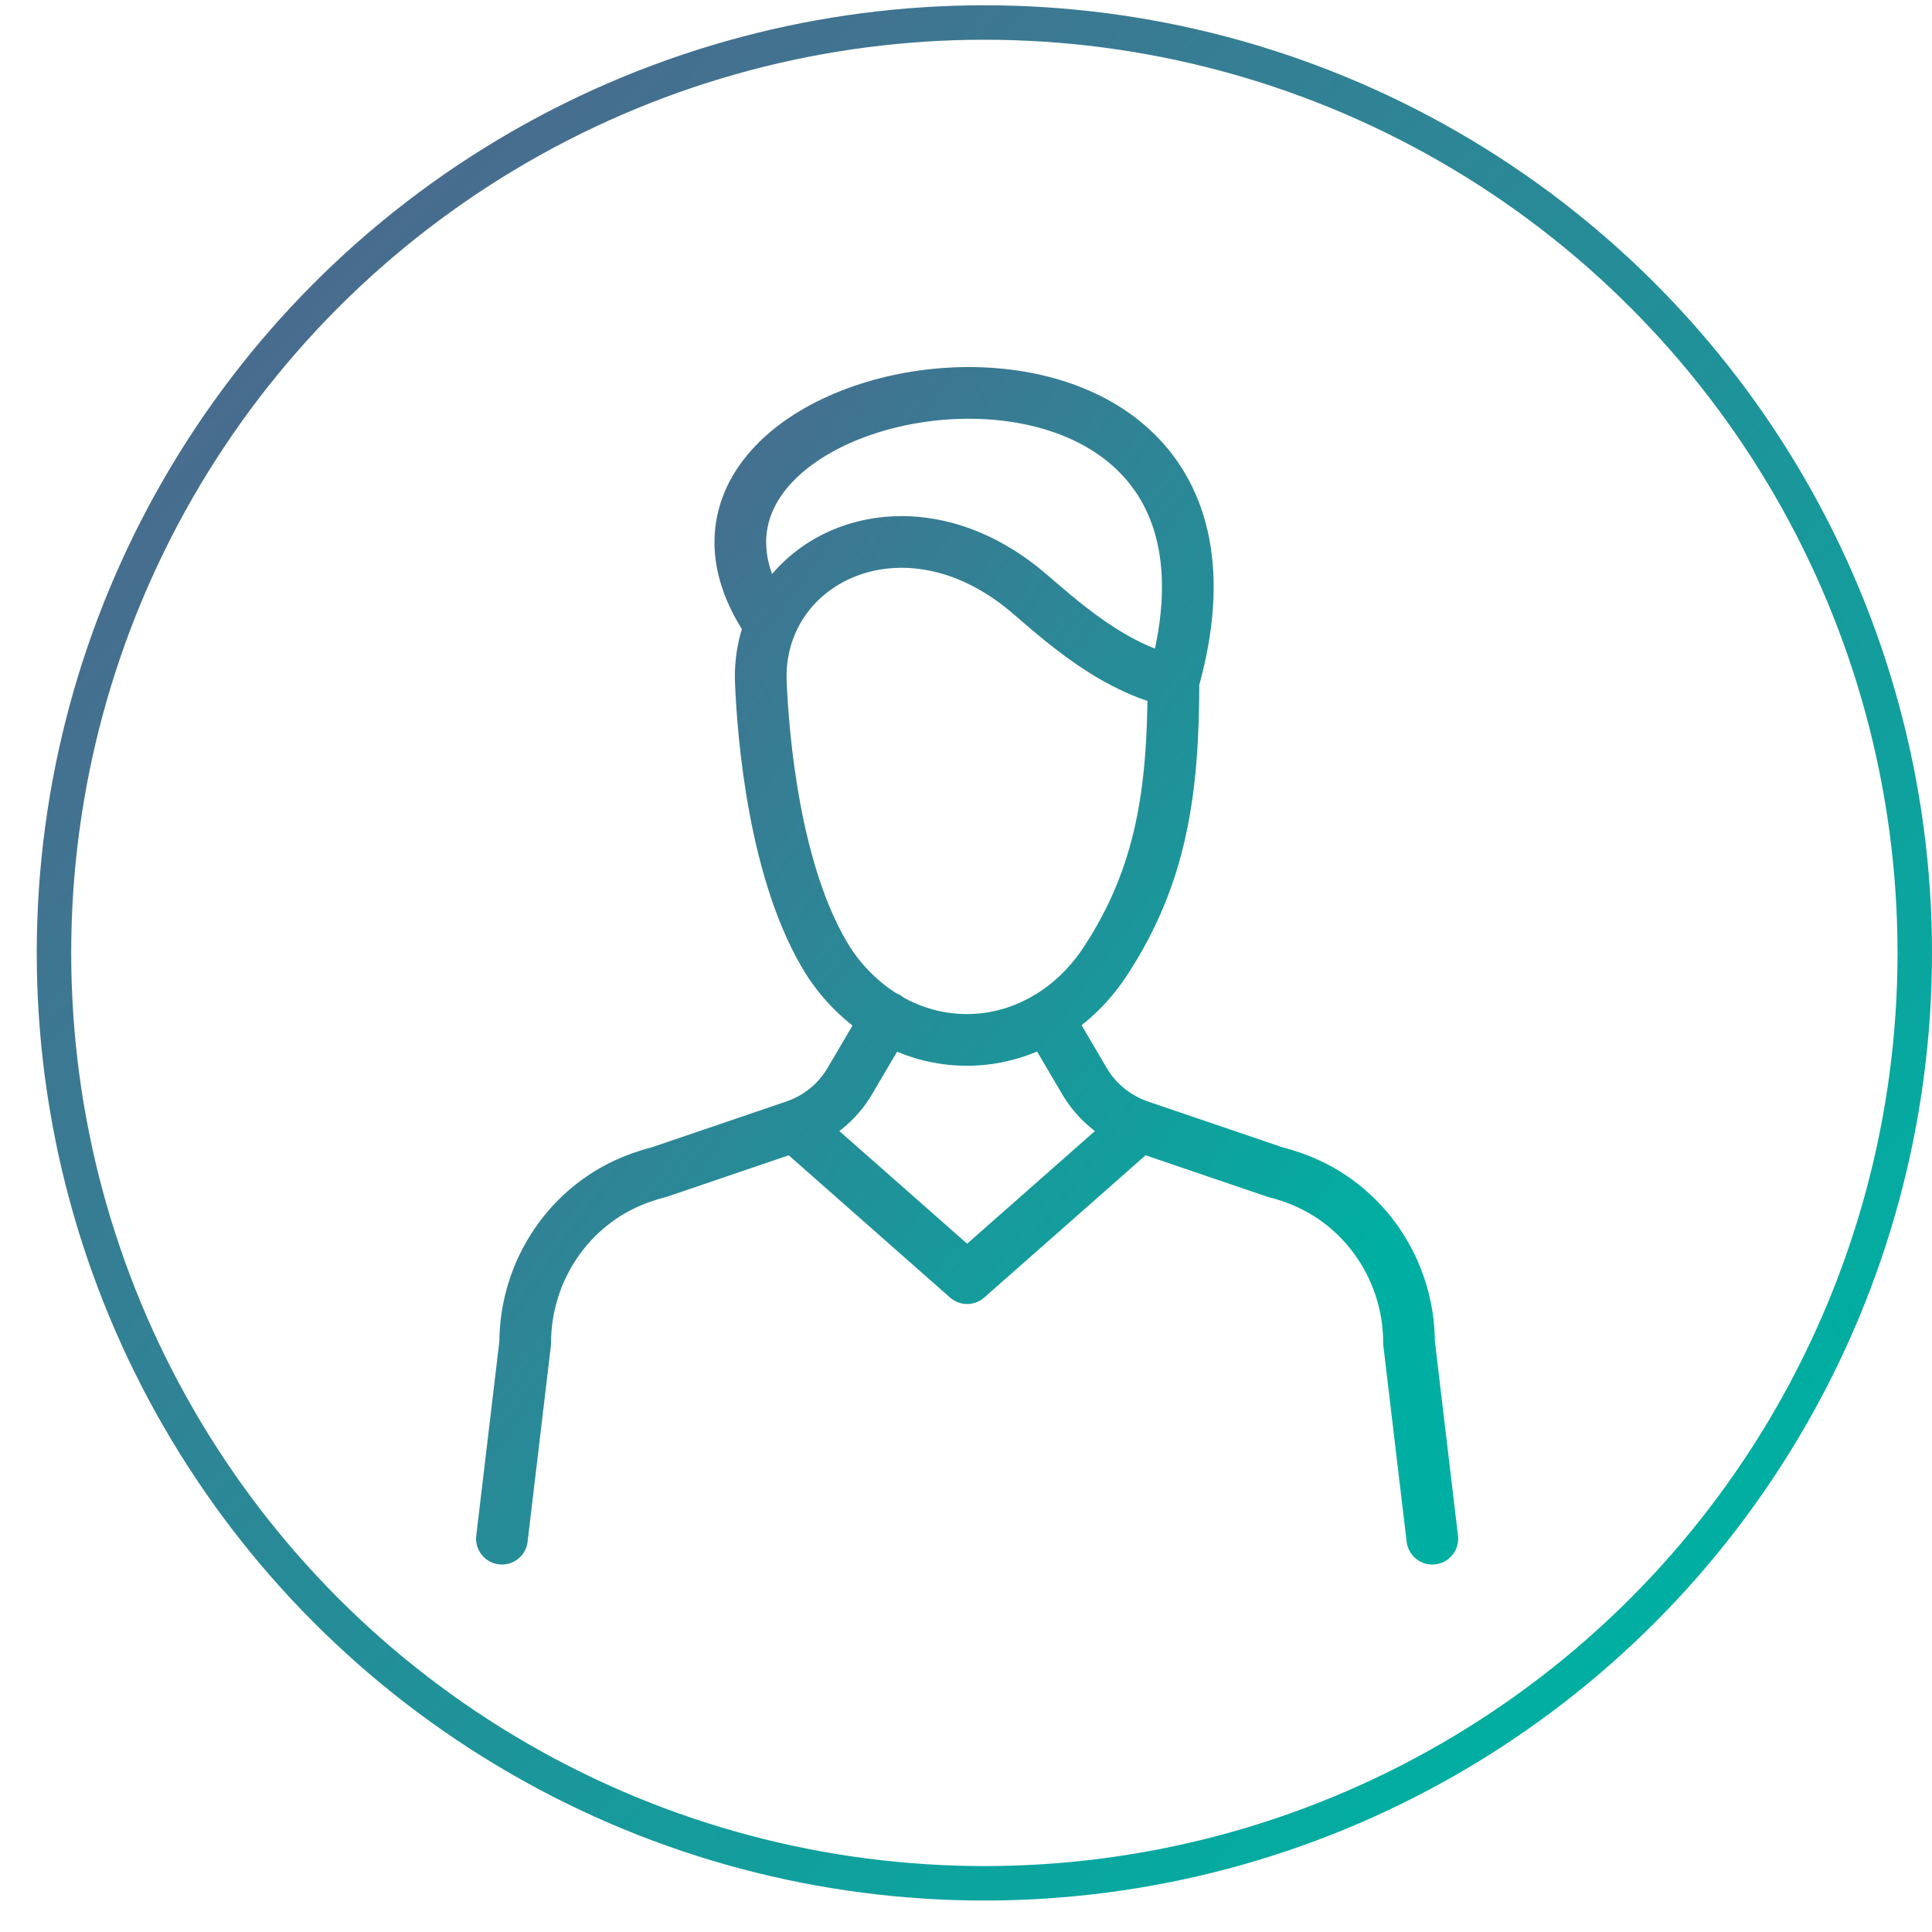 <svg width="49" height="49" viewBox="0 0 49 49" fill="none" xmlns="http://www.w3.org/2000/svg">
<circle cx="24.966" cy="24.168" r="23.597" stroke="url(#paint0_linear_3649_16206)" stroke-width="0.874"/>
<path d="M19.543 15.865C14.915 9.31 32.874 6.252 29.761 17.282M29.761 17.282C29.761 20.021 29.476 22.195 28.022 24.397C27.201 25.641 25.902 26.375 24.522 26.375C23.141 26.375 21.842 25.641 21.021 24.397C19.629 22.202 19.352 18.635 19.297 17.308C19.173 14.293 22.757 12.433 25.871 14.863C26.542 15.386 28.008 16.89 29.761 17.282ZM22.502 25.806L21.553 27.419C21.241 27.952 20.742 28.357 20.152 28.558M20.152 28.558L16.704 29.732C16.577 29.76 16.413 29.812 16.238 29.873C16.219 29.88 16.202 29.887 16.183 29.894C14.443 30.54 13.32 32.226 13.32 34.062L12.73 39.025M20.152 28.558L24.529 32.417L28.906 28.558M26.556 25.806L27.504 27.419C27.817 27.952 28.316 28.357 28.906 28.558M28.906 28.558L32.354 29.732C32.48 29.76 32.645 29.812 32.819 29.873C32.839 29.88 32.855 29.887 32.874 29.894C34.615 30.54 35.737 32.226 35.737 34.062L36.327 39.025" stroke="url(#paint1_linear_3649_16206)" stroke-width="1.311" stroke-linecap="round" stroke-linejoin="round"/>
<defs>
<linearGradient id="paint0_linear_3649_16206" x1="-0.347" y1="8.885" x2="38.1" y2="45.182" gradientUnits="userSpaceOnUse">
<stop stop-color="#50658C"/>
<stop offset="1" stop-color="#00AFA1"/>
</linearGradient>
<linearGradient id="paint1_linear_3649_16206" x1="11.872" y1="13.825" x2="35.629" y2="31.127" gradientUnits="userSpaceOnUse">
<stop stop-color="#50658C"/>
<stop offset="1" stop-color="#00AFA1"/>
</linearGradient>
</defs>
</svg>
